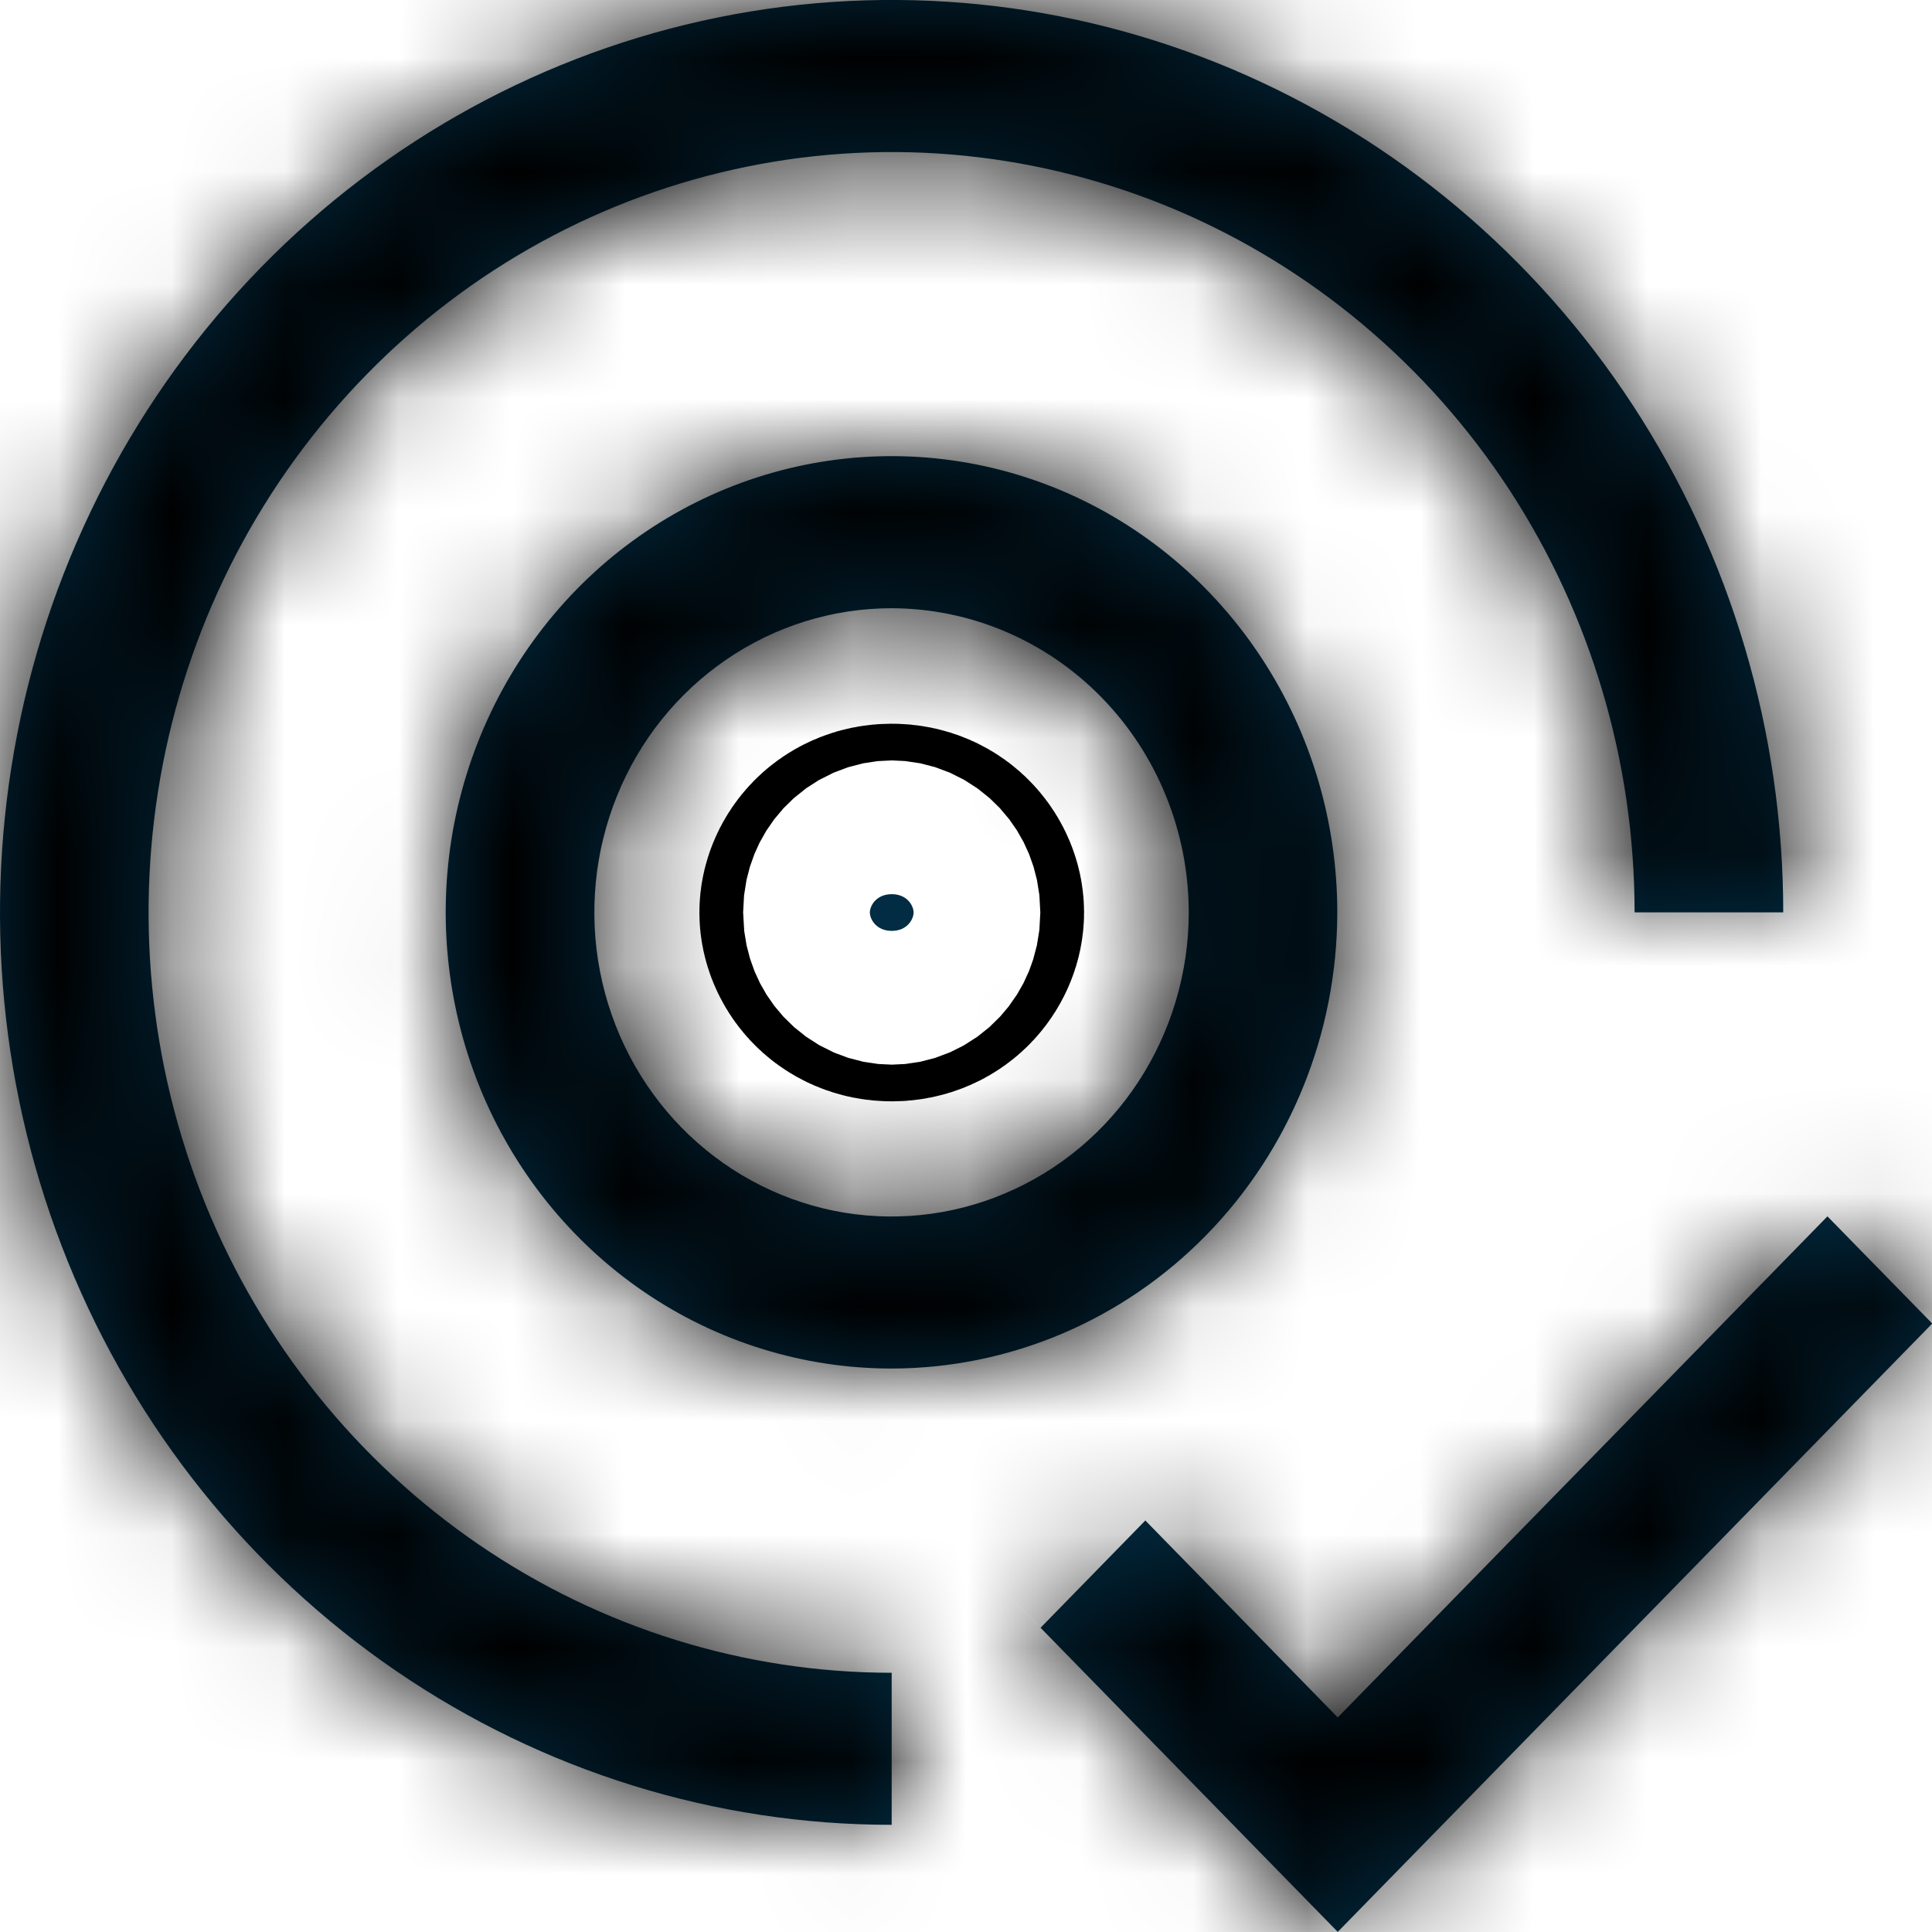 <svg width="17" height="17" viewBox="0 0 17 17" fill="none" xmlns="http://www.w3.org/2000/svg">
<mask id="path-1-inside-1_2962_16643" fill="white">
<path d="M11.771 15.112L10.078 13.379L9.156 14.323L11.771 16.999L17.002 11.646L16.08 10.703L11.771 15.112Z"/>
</mask>
<path d="M11.771 15.112L10.078 13.379L9.156 14.323L11.771 16.999L17.002 11.646L16.08 10.703L11.771 15.112Z" fill="#022C43"/>
<path d="M11.771 15.112L9.626 17.209L11.771 19.404L13.917 17.209L11.771 15.112ZM10.078 13.379L12.224 11.283L10.078 9.087L7.932 11.283L10.078 13.379ZM9.156 14.323L7.011 12.226L4.962 14.323L7.011 16.419L9.156 14.323ZM11.771 16.999L9.626 19.096L11.771 21.291L13.917 19.096L11.771 16.999ZM17.002 11.646L19.147 13.743L21.196 11.646L19.147 9.55L17.002 11.646ZM16.08 10.703L18.226 8.606L16.08 6.411L13.934 8.606L16.08 10.703ZM13.917 13.015L12.224 11.283L7.932 15.476L9.626 17.209L13.917 13.015ZM7.932 11.283L7.011 12.226L11.302 16.419L12.224 15.476L7.932 11.283ZM7.011 16.419L9.626 19.096L13.917 14.902L11.302 12.226L7.011 16.419ZM13.917 19.096L19.147 13.743L14.856 9.55L9.626 14.902L13.917 19.096ZM19.147 9.55L18.226 8.606L13.934 12.8L14.856 13.743L19.147 9.55ZM13.934 8.606L9.626 13.015L13.917 17.209L18.226 12.8L13.934 8.606Z" fill="black" mask="url(#path-1-inside-1_2962_16643)"/>
<path d="M7.654 8.029C7.654 7.973 7.708 7.868 7.847 7.868C7.985 7.868 8.039 7.973 8.039 8.029C8.039 8.086 7.985 8.191 7.847 8.191C7.708 8.191 7.654 8.086 7.654 8.029Z" fill="#022C43" stroke="black" stroke-width="3"/>
<mask id="path-4-inside-2_2962_16643" fill="white">
<path d="M7.845 12.042C7.069 12.042 6.31 11.807 5.665 11.366C5.02 10.925 4.517 10.298 4.22 9.564C3.924 8.831 3.846 8.023 3.997 7.245C4.149 6.466 4.522 5.751 5.071 5.189C5.619 4.628 6.318 4.246 7.079 4.091C7.84 3.936 8.629 4.015 9.346 4.319C10.063 4.623 10.675 5.138 11.106 5.798C11.537 6.458 11.767 7.234 11.767 8.028C11.766 9.092 11.352 10.113 10.617 10.865C9.882 11.618 8.885 12.041 7.845 12.042ZM7.845 5.352C7.327 5.352 6.822 5.509 6.392 5.803C5.962 6.097 5.626 6.515 5.429 7.004C5.231 7.493 5.179 8.031 5.28 8.55C5.381 9.069 5.63 9.546 5.995 9.92C6.361 10.294 6.827 10.549 7.334 10.653C7.842 10.756 8.368 10.703 8.845 10.5C9.323 10.298 9.732 9.955 10.019 9.515C10.306 9.075 10.46 8.557 10.46 8.028C10.459 7.318 10.183 6.638 9.693 6.137C9.203 5.635 8.538 5.353 7.845 5.352Z"/>
</mask>
<path d="M7.845 12.042C7.069 12.042 6.31 11.807 5.665 11.366C5.02 10.925 4.517 10.298 4.22 9.564C3.924 8.831 3.846 8.023 3.997 7.245C4.149 6.466 4.522 5.751 5.071 5.189C5.619 4.628 6.318 4.246 7.079 4.091C7.84 3.936 8.629 4.015 9.346 4.319C10.063 4.623 10.675 5.138 11.106 5.798C11.537 6.458 11.767 7.234 11.767 8.028C11.766 9.092 11.352 10.113 10.617 10.865C9.882 11.618 8.885 12.041 7.845 12.042ZM7.845 5.352C7.327 5.352 6.822 5.509 6.392 5.803C5.962 6.097 5.626 6.515 5.429 7.004C5.231 7.493 5.179 8.031 5.28 8.55C5.381 9.069 5.63 9.546 5.995 9.92C6.361 10.294 6.827 10.549 7.334 10.653C7.842 10.756 8.368 10.703 8.845 10.5C9.323 10.298 9.732 9.955 10.019 9.515C10.306 9.075 10.46 8.557 10.46 8.028C10.459 7.318 10.183 6.638 9.693 6.137C9.203 5.635 8.538 5.353 7.845 5.352Z" fill="#022C43"/>
<path d="M7.845 12.042V15.042L7.848 15.042L7.845 12.042ZM11.767 8.028L14.767 8.031V8.028H11.767ZM7.845 5.352L7.848 2.352H7.845V5.352ZM10.46 8.028H13.46L13.46 8.024L10.46 8.028ZM7.845 9.042C7.678 9.042 7.509 8.992 7.359 8.889L3.972 13.842C5.112 14.622 6.46 15.042 7.845 15.042V9.042ZM7.359 8.889C7.208 8.786 7.08 8.632 7.001 8.438L1.44 10.69C1.955 11.963 2.833 13.063 3.972 13.842L7.359 8.889ZM7.001 8.438C6.923 8.245 6.901 8.027 6.942 7.817L1.052 6.672C0.791 8.02 0.924 9.417 1.44 10.69L7.001 8.438ZM6.942 7.817C6.983 7.607 7.082 7.424 7.216 7.286L2.925 3.093C1.962 4.078 1.314 5.325 1.052 6.672L6.942 7.817ZM7.216 7.286C7.35 7.149 7.512 7.064 7.678 7.031L6.481 1.151C5.125 1.427 3.889 2.107 2.925 3.093L7.216 7.286ZM7.678 7.031C7.843 6.997 8.015 7.013 8.175 7.081L10.517 1.557C9.243 1.017 7.838 0.875 6.481 1.151L7.678 7.031ZM8.175 7.081C8.336 7.15 8.485 7.27 8.594 7.438L13.618 4.158C12.866 3.005 11.789 2.097 10.517 1.557L8.175 7.081ZM8.594 7.438C8.705 7.607 8.767 7.812 8.767 8.028H14.767C14.767 6.656 14.37 5.309 13.618 4.158L8.594 7.438ZM8.767 8.024C8.767 8.316 8.653 8.583 8.472 8.768L12.763 12.962C14.052 11.642 14.765 9.868 14.767 8.031L8.767 8.024ZM8.472 8.768C8.292 8.952 8.064 9.042 7.841 9.042L7.848 15.042C9.705 15.04 11.471 14.283 12.763 12.962L8.472 8.768ZM7.845 2.352C6.718 2.352 5.623 2.694 4.698 3.326L8.085 8.279C8.02 8.324 7.936 8.352 7.845 8.352V2.352ZM4.698 3.326C3.774 3.958 3.064 4.849 2.648 5.878L8.209 8.129C8.189 8.181 8.149 8.235 8.085 8.279L4.698 3.326ZM2.648 5.878C2.231 6.907 2.123 8.035 2.335 9.122L8.225 7.978C8.234 8.027 8.23 8.079 8.209 8.129L2.648 5.878ZM2.335 9.122C2.546 10.21 3.07 11.219 3.85 12.017L8.141 7.824C8.189 7.873 8.215 7.928 8.225 7.978L2.335 9.122ZM3.85 12.017C4.63 12.816 5.634 13.368 6.736 13.592L7.933 7.713C8.021 7.731 8.092 7.773 8.141 7.824L3.85 12.017ZM6.736 13.592C7.839 13.817 8.982 13.701 10.016 13.262L7.675 7.738C7.753 7.705 7.844 7.695 7.933 7.713L6.736 13.592ZM10.016 13.262C11.05 12.824 11.922 12.087 12.531 11.155L7.507 7.875C7.541 7.822 7.597 7.771 7.675 7.738L10.016 13.262ZM12.531 11.155C13.139 10.223 13.46 9.135 13.46 8.028H7.46C7.46 7.979 7.474 7.926 7.507 7.875L12.531 11.155ZM13.46 8.024C13.458 6.542 12.883 5.108 11.838 4.04L7.547 8.233C7.484 8.168 7.46 8.094 7.46 8.032L13.46 8.024ZM11.838 4.04C10.792 2.969 9.359 2.354 7.848 2.352L7.841 8.352C7.717 8.352 7.613 8.301 7.547 8.233L11.838 4.04Z" fill="black" mask="url(#path-4-inside-2_2962_16643)"/>
<mask id="path-6-inside-3_2962_16643" fill="white">
<path d="M15.691 8.028C15.691 6.441 15.231 4.888 14.369 3.568C13.507 2.248 12.281 1.219 10.848 0.611C9.414 0.003 7.837 -0.156 6.315 0.154C4.793 0.464 3.395 1.229 2.298 2.351C1.201 3.474 0.453 4.905 0.151 6.462C-0.152 8.02 0.003 9.634 0.597 11.101C1.191 12.568 2.197 13.822 3.487 14.704C4.777 15.586 6.294 16.057 7.846 16.057V14.719C6.552 14.719 5.288 14.326 4.213 13.591C3.138 12.856 2.3 11.811 1.805 10.589C1.31 9.366 1.181 8.021 1.433 6.723C1.685 5.425 2.308 4.233 3.223 3.298C4.137 2.362 5.302 1.725 6.57 1.467C7.838 1.208 9.153 1.341 10.348 1.847C11.542 2.354 12.563 3.211 13.282 4.311C14 5.412 14.383 6.705 14.383 8.028H15.691Z"/>
</mask>
<path d="M15.691 8.028C15.691 6.441 15.231 4.888 14.369 3.568C13.507 2.248 12.281 1.219 10.848 0.611C9.414 0.003 7.837 -0.156 6.315 0.154C4.793 0.464 3.395 1.229 2.298 2.351C1.201 3.474 0.453 4.905 0.151 6.462C-0.152 8.02 0.003 9.634 0.597 11.101C1.191 12.568 2.197 13.822 3.487 14.704C4.777 15.586 6.294 16.057 7.846 16.057V14.719C6.552 14.719 5.288 14.326 4.213 13.591C3.138 12.856 2.3 11.811 1.805 10.589C1.31 9.366 1.181 8.021 1.433 6.723C1.685 5.425 2.308 4.233 3.223 3.298C4.137 2.362 5.302 1.725 6.57 1.467C7.838 1.208 9.153 1.341 10.348 1.847C11.542 2.354 12.563 3.211 13.282 4.311C14 5.412 14.383 6.705 14.383 8.028H15.691Z" fill="#022C43"/>
<path d="M15.691 8.028V11.028H18.691V8.028H15.691ZM7.846 16.057V19.057H10.845V16.057H7.846ZM7.846 14.719H10.845V11.719H7.846V14.719ZM14.383 8.028H11.383V11.028H14.383V8.028ZM18.691 8.028C18.691 5.862 18.064 3.74 16.881 1.928L11.857 5.208C12.398 6.037 12.691 7.019 12.691 8.028H18.691ZM16.881 1.928C15.697 0.116 14.008 -1.308 12.019 -2.151L9.677 3.373C10.555 3.745 11.316 4.38 11.857 5.208L16.881 1.928ZM12.019 -2.151C10.028 -2.995 7.834 -3.216 5.717 -2.785L6.913 3.094C7.839 2.905 8.8 3.002 9.677 3.373L12.019 -2.151ZM5.717 -2.785C3.599 -2.354 1.664 -1.293 0.152 0.255L4.444 4.448C5.126 3.75 5.987 3.283 6.913 3.094L5.717 -2.785ZM0.152 0.255C-1.359 1.801 -2.381 3.764 -2.794 5.89L3.096 7.035C3.288 6.046 3.76 5.147 4.444 4.448L0.152 0.255ZM-2.794 5.89C-3.207 8.016 -2.996 10.22 -2.184 12.226L3.378 9.975C3.003 9.048 2.903 8.024 3.096 7.035L-2.794 5.89ZM-2.184 12.226C-1.371 14.234 0.009 15.96 1.794 17.18L5.18 12.227C4.384 11.683 3.753 10.902 3.378 9.975L-2.184 12.226ZM1.794 17.18C3.579 18.401 5.685 19.057 7.846 19.057V13.057C6.903 13.057 5.975 12.771 5.18 12.227L1.794 17.18ZM10.845 16.057V14.719H4.846V16.057H10.845ZM7.846 11.719C7.161 11.719 6.487 11.512 5.907 11.115L2.52 16.068C4.09 17.141 5.944 17.719 7.846 17.719V11.719ZM5.907 11.115C5.325 10.718 4.862 10.146 4.586 9.463L-0.976 11.714C-0.262 13.477 0.951 14.995 2.52 16.068L5.907 11.115ZM4.586 9.463C4.31 8.78 4.236 8.025 4.378 7.296L-1.512 6.151C-1.874 8.017 -1.689 9.952 -0.976 11.714L4.586 9.463ZM4.378 7.296C4.52 6.567 4.868 5.906 5.368 5.394L1.077 1.201C-0.252 2.56 -1.149 4.284 -1.512 6.151L4.378 7.296ZM5.368 5.394C5.868 4.883 6.495 4.543 7.168 4.406L5.972 -1.473C4.108 -1.094 2.406 -0.159 1.077 1.201L5.368 5.394ZM7.168 4.406C7.841 4.269 8.539 4.339 9.177 4.609L11.518 -0.915C9.767 -1.657 7.836 -1.852 5.972 -1.473L7.168 4.406ZM9.177 4.609C9.815 4.88 10.373 5.344 10.77 5.952L15.794 2.671C14.754 1.079 13.269 -0.173 11.518 -0.915L9.177 4.609ZM10.77 5.952C11.167 6.561 11.383 7.283 11.383 8.028H17.384C17.384 6.127 16.833 4.263 15.794 2.671L10.77 5.952ZM14.383 11.028H15.691V5.028H14.383V11.028Z" fill="black" mask="url(#path-6-inside-3_2962_16643)"/>
</svg>
